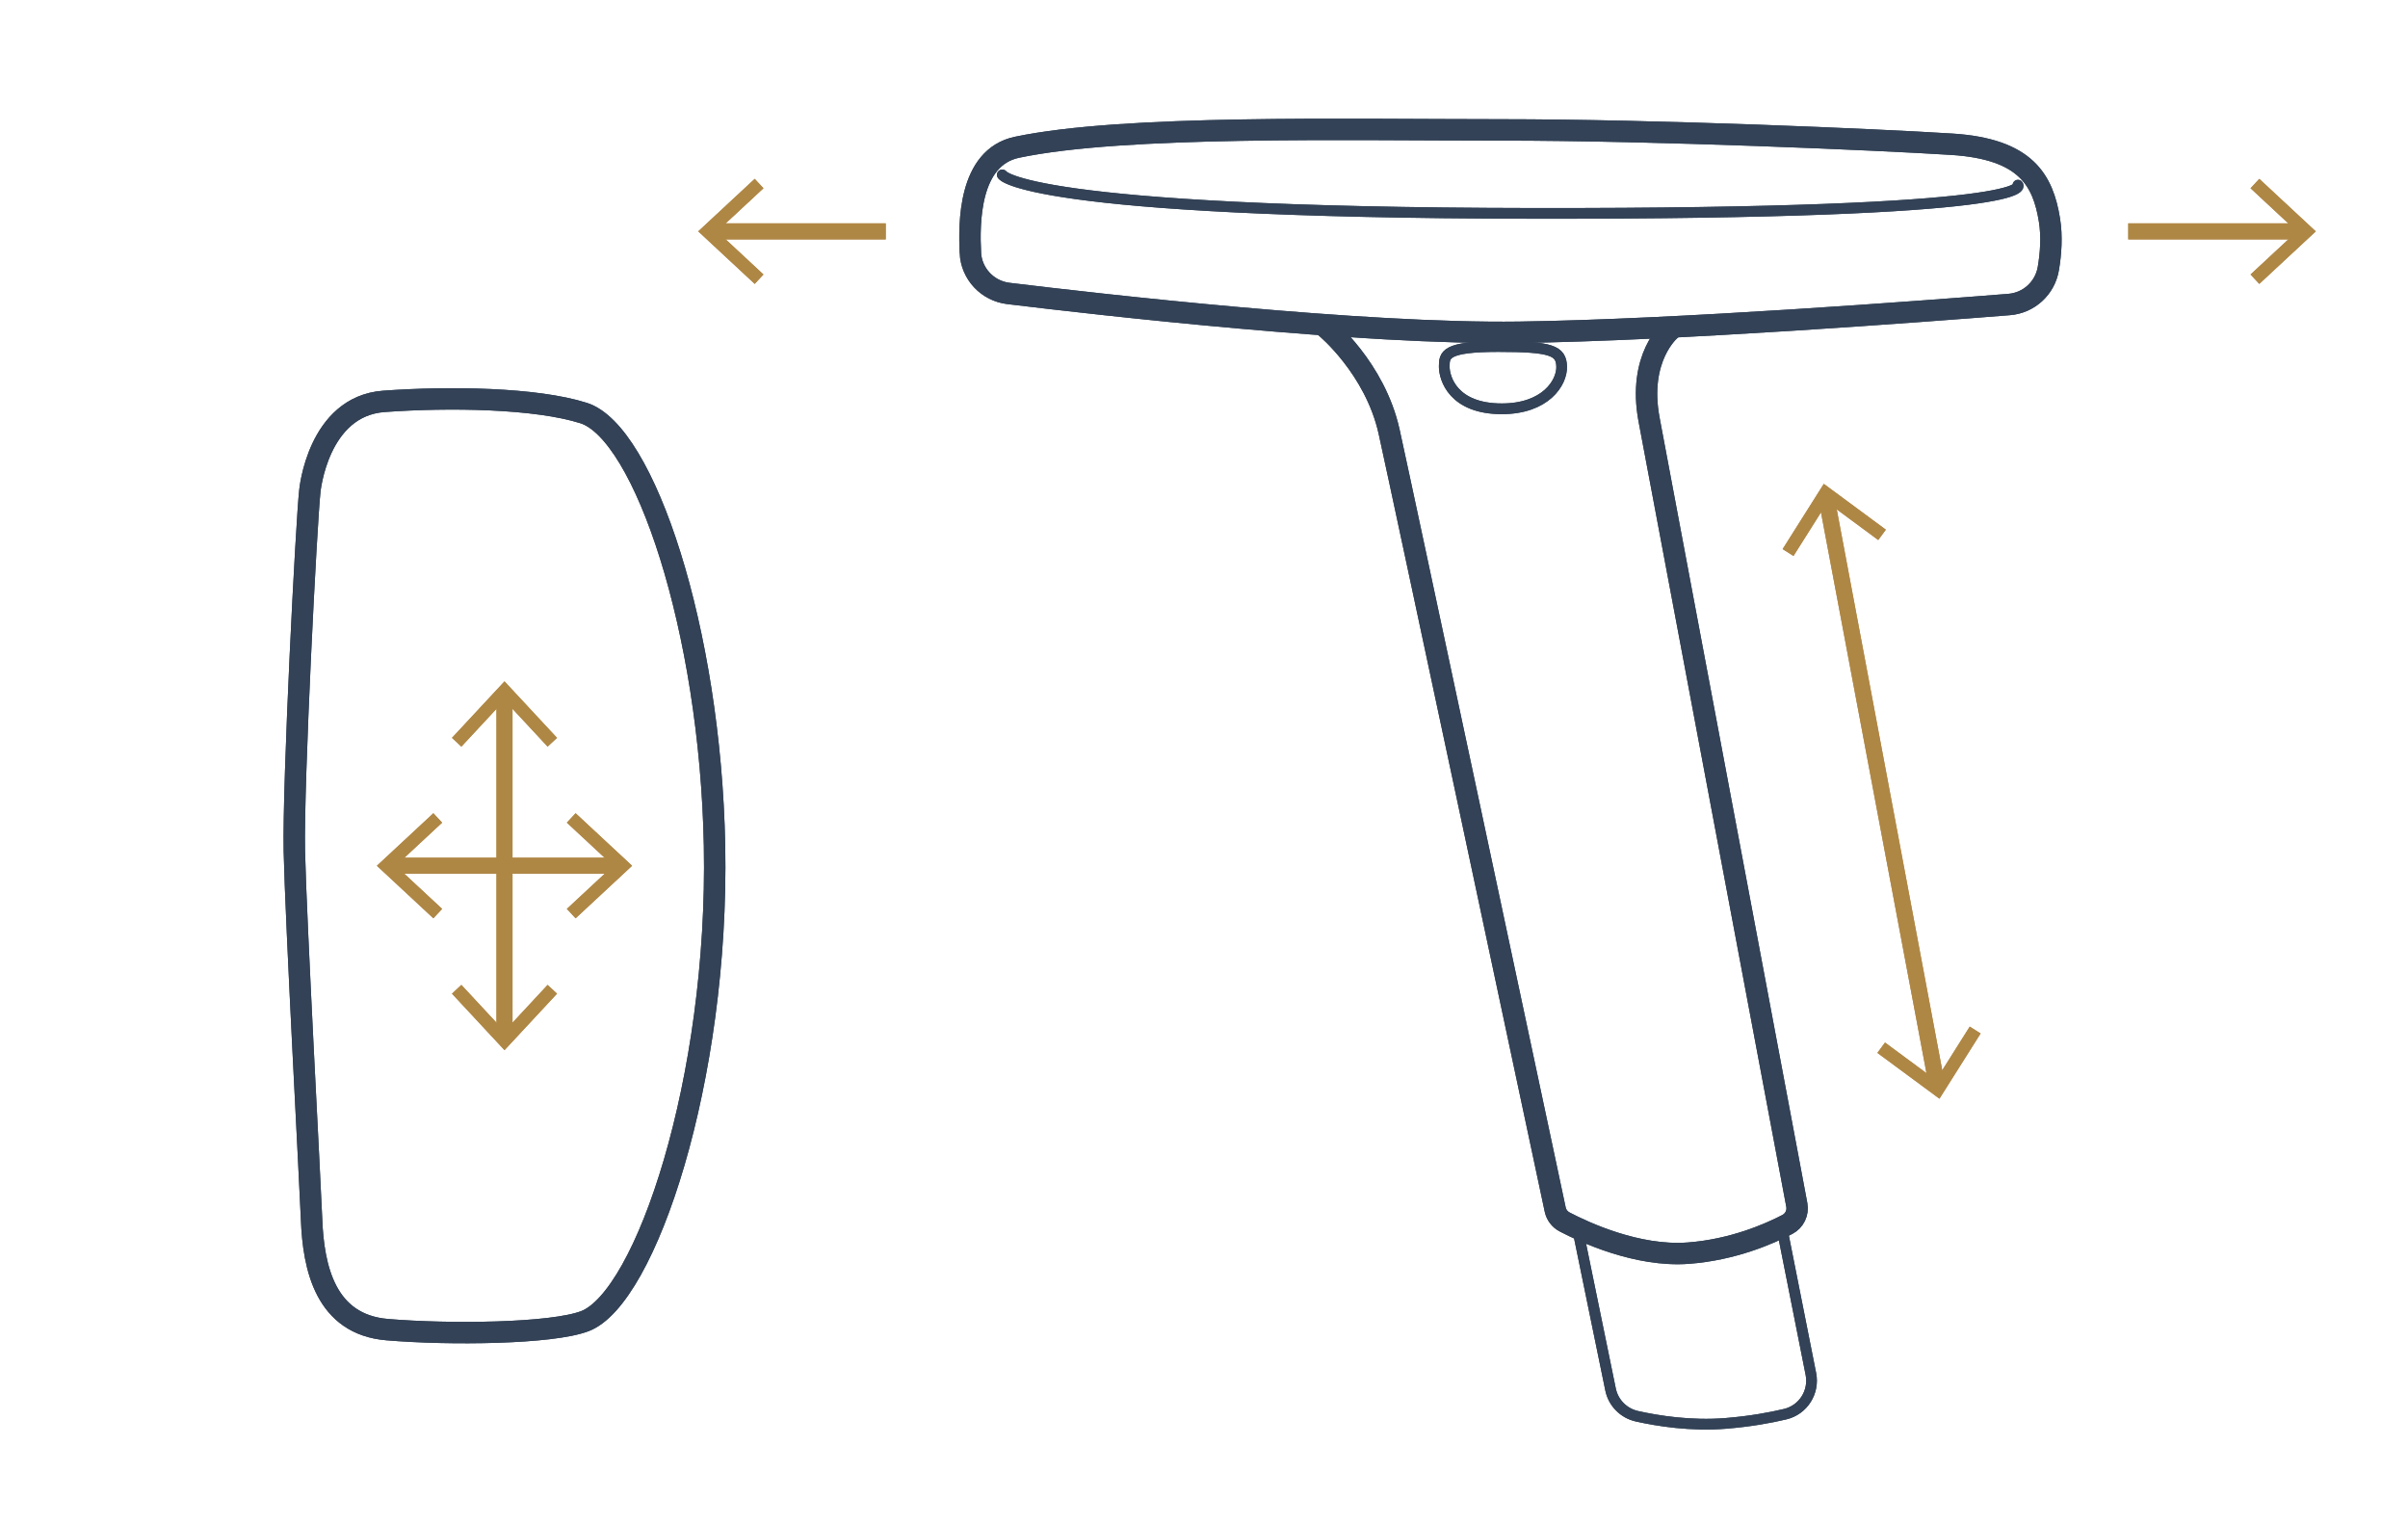 <?xml version="1.0" encoding="UTF-8"?>
<svg xmlns="http://www.w3.org/2000/svg" version="1.1" viewBox="0 0 450 285">
  <defs>
    <style>
      .st0 {
        fill: #af8745;
      }

      .st1, .st2, .st3, .st4 {
        fill: none;
        stroke-miterlimit: 10;
      }

      .st1, .st4 {
        stroke: #af8745;
        stroke-width: 3px;
      }

      .st2 {
        stroke-width: 4px;
      }

      .st2, .st3 {
        stroke: #334256;
      }

      .st2, .st3, .st4 {
        stroke-linecap: round;
      }

      .st3 {
        stroke-width: 2px;
      }
    </style>
  </defs>
  <g id="Lines">
    <g>
      <path class="st2" d="M57.905,91.723c-.631,5.535-3.165,54.564-2.897,67.333.272,12.756,3,62.994,3.219,68.791.341,9.003,2.575,19.635,14.159,20.593,11.584.976,30.76.781,36.941-1.598,11.33-4.382,25.039-45.055,24.203-88.812-.777-40.428-13.132-77.232-24.458-80.852-8.941-2.838-25.152-3.07-37.331-2.184-12.356.908-13.836,16.729-13.836,16.729"></path>
      <g>
        <path class="st3" d="M294.931,230.174l6.046,29.449c.512,2.493,2.444,4.439,4.928,4.996,3.898.873,10.105,1.867,16.634,1.334,4.558-.372,8.294-1.058,11.091-1.727,3.352-.802,5.454-4.129,4.783-7.51l-5.272-26.543"></path>
        <path class="st2" d="M312.158,61.659s-6.184,5.08-3.975,16.785c2.036,10.791,24.157,128.387,27.6,146.691.278,1.479-.441,2.955-1.775,3.65-3.347,1.743-10.183,4.746-18.536,5.364-9.52.705-19.462-3.937-23.087-5.839-.9-.473-1.541-1.317-1.753-2.311-3.17-14.897-28.553-134.167-31.037-145.346-2.65-11.926-11.867-19.488-11.867-19.488"></path>
        <path class="st2" d="M181.337,47.22c.183,3.926,3.189,7.133,7.091,7.607,17.387,2.112,66.127,7.659,95.433,7.257,29.464-.405,75.578-3.909,91.609-5.189,3.688-.295,6.694-3.055,7.315-6.703.462-2.712.72-5.983.205-9.121-1.2-7.319-4.319-13.242-18.237-14.12-13.918-.878-55.197-2.678-84.229-2.678s-70.426-.96-90.462,3.239c-9.077,1.902-8.978,14.289-8.725,19.707Z"></path>
        <path class="st3" d="M187.303,32.672s3.959,7.079,99.344,7.199c95.384.12,90.465-5.279,90.465-5.279"></path>
        <path class="st3" d="M280.648,76.382c8.172,0,11.264-4.859,11.19-7.877-.074-3.018-1.914-3.755-11.853-3.755s-10.086,1.546-10.086,3.755,1.693,7.877,10.748,7.877Z"></path>
      </g>
      <g>
        <g>
          <line class="st4" x1="94.277" y1="193.615" x2="94.277" y2="129.913"></line>
          <polygon class="st0" points="104.093 185.663 102.335 184.026 94.28 192.694 86.222 184.026 84.464 185.663 94.28 196.218 104.093 185.663"></polygon>
          <polygon class="st0" points="104.093 137.865 102.335 139.502 94.28 130.834 86.222 139.502 84.464 137.865 94.28 127.31 104.093 137.865"></polygon>
        </g>
        <g>
          <line class="st4" x1="73.033" y1="161.764" x2="115.521" y2="161.764"></line>
          <polygon class="st0" points="80.986 171.58 82.623 169.822 73.954 161.766 82.623 153.709 80.986 151.951 70.431 161.766 80.986 171.58"></polygon>
          <polygon class="st0" points="107.569 171.58 105.932 169.822 114.6 161.766 105.932 153.709 107.569 151.951 118.124 161.766 107.569 171.58"></polygon>
        </g>
      </g>
      <g>
        <line class="st4" x1="361.955" y1="202.731" x2="341.306" y2="92.966"></line>
        <polygon class="st0" points="370.131 193.101 368.101 191.817 361.787 201.825 352.265 194.796 350.841 196.73 362.438 205.288 370.131 193.101"></polygon>
        <polygon class="st0" points="352.423 98.967 350.998 100.901 341.479 93.871 335.162 103.88 333.132 102.596 340.827 90.408 352.423 98.967"></polygon>
      </g>
      <g>
        <line class="st1" x1="397.722" y1="43.231" x2="430.162" y2="43.231"></line>
        <polygon class="st0" points="422.21 53.046 420.573 51.289 429.241 43.233 420.573 35.175 422.21 33.418 432.765 43.233 422.21 53.046"></polygon>
      </g>
      <g>
        <line class="st1" x1="165.524" y1="43.231" x2="133.084" y2="43.231"></line>
        <polygon class="st0" points="141.037 33.415 142.674 35.173 134.005 43.229 142.674 51.286 141.037 53.044 130.481 43.229 141.037 33.415"></polygon>
      </g>
    </g>
  </g>
  <g id="Outlines">
    <g>
      <path class="st2" d="M57.905,91.723c-.631,5.535-3.165,54.564-2.897,67.333.272,12.756,3,62.994,3.219,68.791.341,9.003,2.575,19.635,14.159,20.593,11.584.976,30.76.781,36.941-1.598,11.33-4.382,25.039-45.055,24.203-88.812-.777-40.428-13.132-77.232-24.458-80.852-8.941-2.838-25.152-3.07-37.331-2.184-12.356.908-13.836,16.729-13.836,16.729"></path>
      <g>
        <path class="st3" d="M294.931,230.174l6.046,29.449c.512,2.493,2.444,4.439,4.928,4.996,3.898.873,10.105,1.867,16.634,1.334,4.558-.372,8.294-1.058,11.091-1.727,3.352-.802,5.454-4.129,4.783-7.51l-5.272-26.543"></path>
        <path class="st2" d="M312.158,61.659s-6.184,5.08-3.975,16.785c2.036,10.791,24.157,128.387,27.6,146.691.278,1.479-.441,2.955-1.775,3.65-3.347,1.743-10.183,4.746-18.536,5.364-9.52.705-19.462-3.937-23.087-5.839-.9-.473-1.541-1.317-1.753-2.311-3.17-14.897-28.553-134.167-31.037-145.346-2.65-11.926-11.867-19.488-11.867-19.488"></path>
        <path class="st2" d="M181.337,47.22c.183,3.926,3.189,7.133,7.091,7.607,17.387,2.112,66.127,7.659,95.433,7.257,29.464-.405,75.578-3.909,91.609-5.189,3.688-.295,6.694-3.055,7.315-6.703.462-2.712.72-5.983.205-9.121-1.2-7.319-4.319-13.242-18.237-14.12-13.918-.878-55.197-2.678-84.229-2.678s-70.426-.96-90.462,3.239c-9.077,1.902-8.978,14.289-8.725,19.707Z"></path>
        <path class="st3" d="M187.303,32.672s3.959,7.079,99.344,7.199c95.384.12,90.465-5.279,90.465-5.279"></path>
        <path class="st3" d="M280.648,76.382c8.172,0,11.264-4.859,11.19-7.877-.074-3.018-1.914-3.755-11.853-3.755s-10.086,1.546-10.086,3.755,1.693,7.877,10.748,7.877Z"></path>
      </g>
      <g>
        <g>
          <line class="st4" x1="94.277" y1="193.615" x2="94.277" y2="129.913"></line>
          <polygon class="st0" points="104.093 185.663 102.335 184.026 94.28 192.694 86.222 184.026 84.464 185.663 94.28 196.218 104.093 185.663"></polygon>
          <polygon class="st0" points="104.093 137.865 102.335 139.502 94.28 130.834 86.222 139.502 84.464 137.865 94.28 127.31 104.093 137.865"></polygon>
        </g>
        <g>
          <line class="st4" x1="73.033" y1="161.764" x2="115.521" y2="161.764"></line>
          <polygon class="st0" points="80.986 171.58 82.623 169.822 73.954 161.766 82.623 153.709 80.986 151.951 70.431 161.766 80.986 171.58"></polygon>
          <polygon class="st0" points="107.569 171.58 105.932 169.822 114.6 161.766 105.932 153.709 107.569 151.951 118.124 161.766 107.569 171.58"></polygon>
        </g>
      </g>
      <g>
        <line class="st4" x1="361.955" y1="202.731" x2="341.306" y2="92.966"></line>
        <polygon class="st0" points="370.131 193.101 368.101 191.817 361.787 201.825 352.265 194.796 350.841 196.73 362.438 205.288 370.131 193.101"></polygon>
        <polygon class="st0" points="352.423 98.967 350.998 100.901 341.479 93.871 335.162 103.88 333.132 102.596 340.827 90.408 352.423 98.967"></polygon>
      </g>
      <g>
        <line class="st1" x1="397.722" y1="43.231" x2="430.162" y2="43.231"></line>
        <polygon class="st0" points="422.21 53.046 420.573 51.289 429.241 43.233 420.573 35.175 422.21 33.418 432.765 43.233 422.21 53.046"></polygon>
      </g>
      <g>
        <line class="st1" x1="165.524" y1="43.231" x2="133.084" y2="43.231"></line>
        <polygon class="st0" points="141.037 33.415 142.674 35.173 134.005 43.229 142.674 51.286 141.037 53.044 130.481 43.229 141.037 33.415"></polygon>
      </g>
    </g>
  </g>
</svg>
